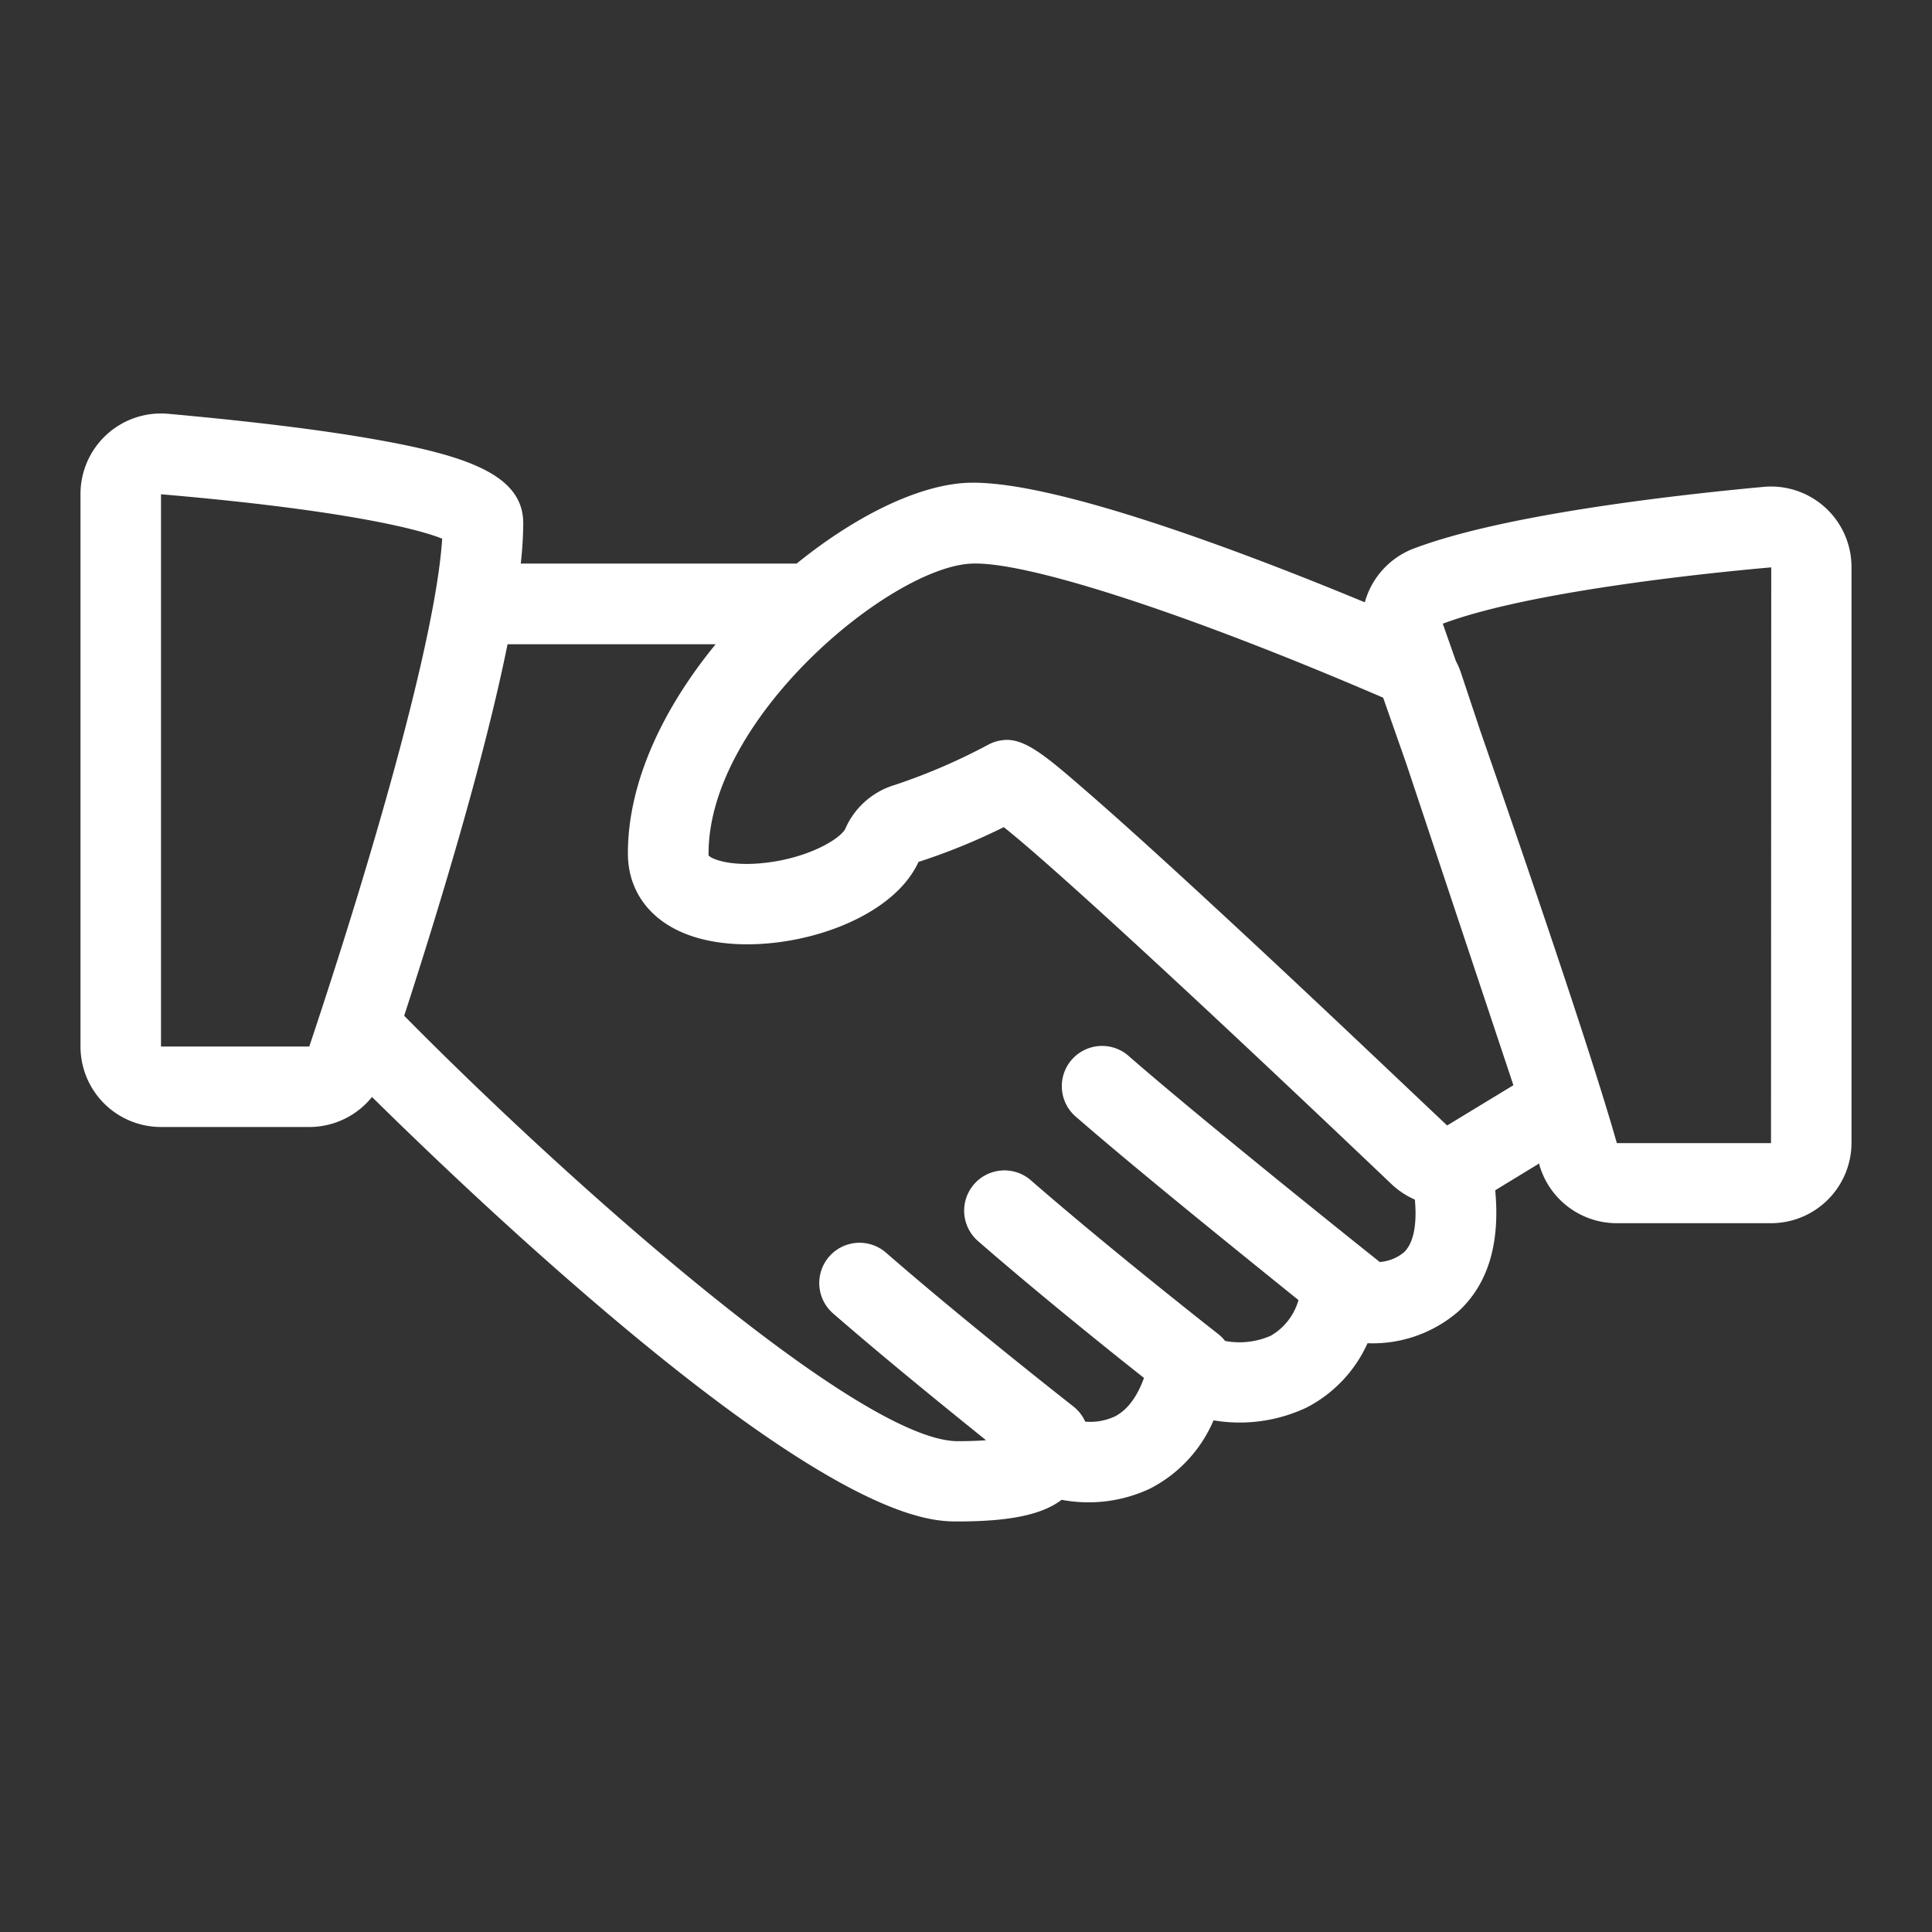 <svg xmlns="http://www.w3.org/2000/svg" viewBox="0 0 240 240"><rect x="0" y="0" width="240" height="240" fill="#333333" stroke="none"/><defs><style>.cls-1{fill:none;}.cls-2{fill:#fff;}</style></defs><g id="BG"><rect class="cls-1" width="240" height="240"></rect></g><g id="Forma"><path class="cls-2" d="M226.74,63.05a10,10,0,0,0-7.65-2.57h0c-11.44,1.06-32.29,3.45-43.41,7.64a10,10,0,0,0-6.14,6.7c-14.93-6.19-39.62-15.6-49.92-14.81-6,.46-13.57,4.26-20.66,10H64.69A47.06,47.06,0,0,0,65,65c0-6.09-7.14-8.5-19.46-10.6-8.35-1.42-18-2.39-24.69-3A10,10,0,0,0,10,61.4V130a10,10,0,0,0,10,10H38.42a10,10,0,0,0,7.79-3.73c5.15,5.08,15,14.59,25.89,24C105.26,189,115.6,189,119,189c6.36,0,10.43-.82,12.88-2.69a17.93,17.93,0,0,0,11-1.4,17,17,0,0,0,7.87-8.47,19.48,19.48,0,0,0,11.54-1.58,16.69,16.69,0,0,0,7.59-8,16.25,16.25,0,0,0,11.34-4c3.63-3.37,5.15-8.41,4.52-15l5.48-3.34c0,.05,0,.11,0,.16a10,10,0,0,0,9.62,7.27H220a10,10,0,0,0,10-10V70.44A10,10,0,0,0,226.74,63.05ZM20,130V61.4h0c21.6,1.84,31.63,4.17,34.93,5.52C54.12,79.53,46,107.34,38.42,130Zm154.4,25.57a5.34,5.34,0,0,1-3,1.2l0,0c-.21-.16-21.14-16.84-31.09-25.5a5,5,0,1,0-6.56,7.54c7.58,6.6,21,17.4,27.55,22.69a7.43,7.43,0,0,1-3.46,4.44,9.7,9.7,0,0,1-5.65.64,5,5,0,0,0-.82-.83c-.14-.11-13.38-10.48-23.31-19.13a5,5,0,1,0-6.57,7.55c7.18,6.25,16,13.36,20.62,17-.86,2.38-2.08,4-3.63,4.79a7.23,7.23,0,0,1-3.67.64,5,5,0,0,0-1.44-1.86c-.14-.11-13.38-10.48-23.31-19.13a5,5,0,1,0-6.57,7.55c6.43,5.59,14.18,11.87,19,15.75-.93.07-2.07.12-3.5.12-12.18,0-48.35-32.13-68.78-52.85,4.09-12.6,9.87-31.46,12.84-46.15H88.9C82.52,87.82,78,97,78,106c0,5.42,3.65,9.46,9.77,10.79,9,2,22.76-1.93,26.33-9.72v0a76.88,76.88,0,0,0,10.59-4.32c6,4.75,24.41,21.73,48.18,44.36a10.22,10.22,0,0,0,2.89,1.91C176.05,152.15,175.58,154.46,174.4,155.57ZM188,134.81l-8.23,5c-5-4.71-17.68-16.8-29.14-27.37-6.37-5.89-11.48-10.51-15.18-13.73-5.15-4.48-7.81-6.8-10.39-6.8a5.09,5.09,0,0,0-2.3.6,74.23,74.23,0,0,1-11.61,5,9.75,9.75,0,0,0-6.14,5.43c-.58,1.25-4.78,3.84-10.75,4.32-4,.31-6-.65-6.24-1a1.45,1.45,0,0,1,0-.23c0-16.69,22.2-35.23,32.38-36,6.56-.51,26.73,6,51.42,16.64l2.87,8.18ZM220,142H200.85c-3.17-11.17-11.15-34.47-17-51.32l-2.38-7.15a9.13,9.13,0,0,0-.61-1.4c-.6-1.71-1.15-3.27-1.63-4.65,10.39-3.92,32-6.23,40.8-7Z"></path><rect class="cls-1" width="240" height="240"></rect></g></svg>